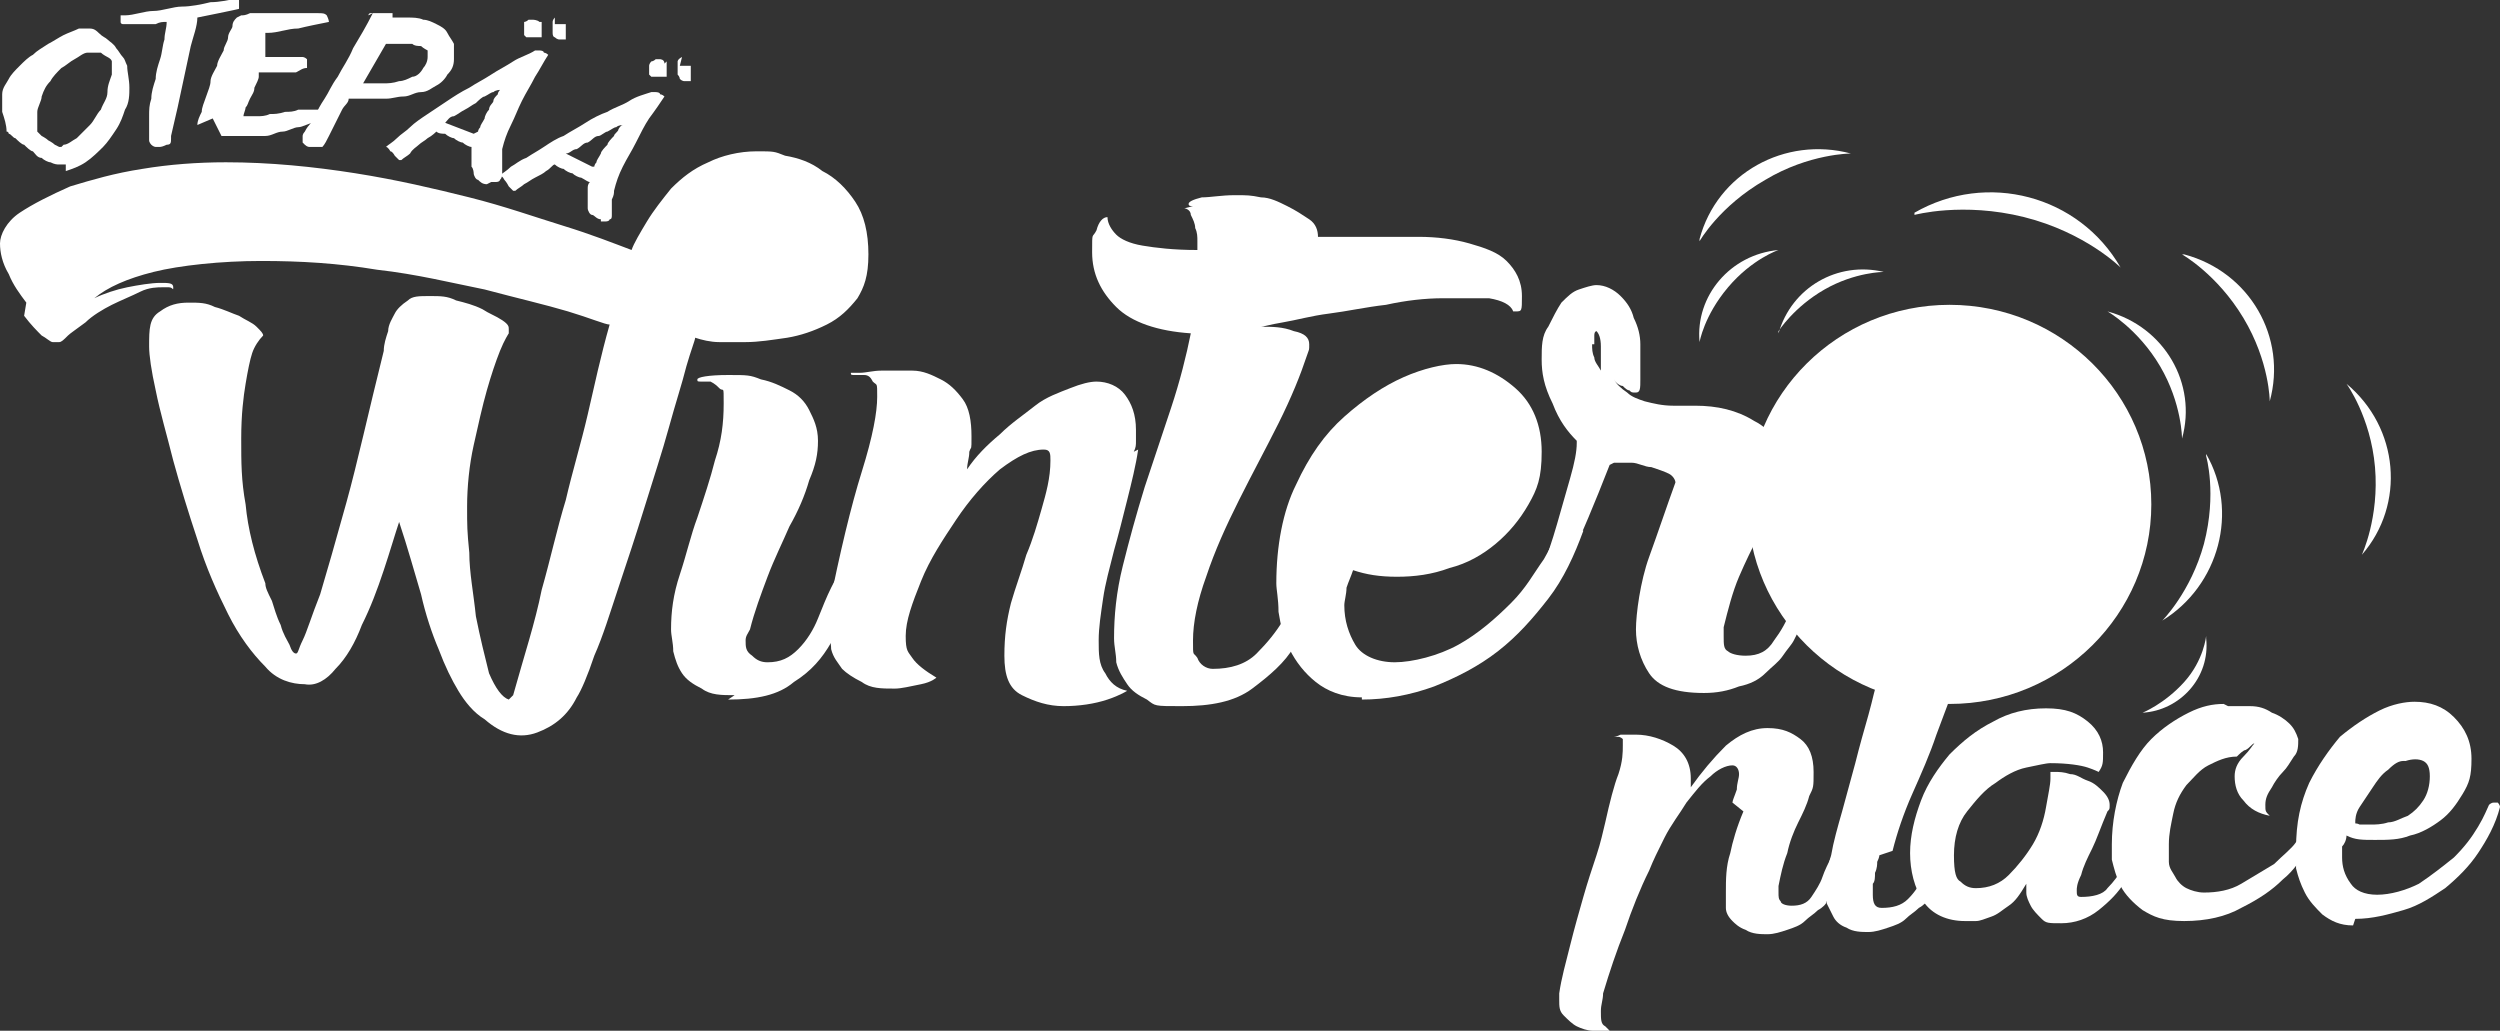 <?xml version="1.0" encoding="UTF-8"?>
<svg id="Layer_1" xmlns="http://www.w3.org/2000/svg" version="1.1" viewBox="0 0 114 47">
  <rect x="0" y="0" width="114" height="47" fill="#333333" stroke="none"/>
  <!-- Generator: Adobe Illustrator 29.6.0, SVG Export Plug-In . SVG Version: 2.1.1 Build 207)  -->
  <defs>
    <style>
      .st0 {
        fill: #fff;
      }
    </style>
  </defs>
  <path class="st0" d="M88.9,32.1c5.1,0,9.2-4.1,9.2-9.1s-4.1-9.1-9.2-9.1-9.2,4.1-9.2,9.1,4.1,9.1,9.2,9.1Z"/>
  <path class="st0" d="M96.1,14.2c2.6.7,4.1,3.3,3.4,5.8,0,0,0-1.6-1-3.3-1-1.7-2.4-2.5-2.4-2.5Z"/>
  <path class="st0" d="M100.6,29.1c.2,1.8-1.2,3.3-2.9,3.4,0,0,1-.4,1.9-1.4.9-1,1-2.1,1-2.1Z"/>
  <path class="st0" d="M99.6,11.6c3,.8,4.7,3.8,3.9,6.7,0,0,0-1.8-1.2-3.8-1.2-2-2.8-2.9-2.8-2.9h0Z"/>
  <path class="st0" d="M87.3,9.7c3.3-1.9,7.5-.8,9.4,2.5,0,0-1.6-1.6-4.4-2.3-2.8-.7-5-.1-5-.1h0Z"/>
  <path class="st0" d="M100.6,20.7c1.5,2.6.6,6-2,7.6,0,0,1.3-1.3,1.9-3.5.6-2.3.1-4,.1-4Z"/>
  <path class="st0" d="M107,17.5c2.4,2,2.7,5.5.7,7.8,0,0,.8-1.7.6-4-.2-2.3-1.3-3.8-1.3-3.8h0Z"/>
  <path class="st0" d="M81.1,15.2c.6-2.1,2.7-3.3,4.8-2.8,0,0-1.3,0-2.7.8-1.4.8-2.1,1.9-2.1,1.9Z"/>
  <path class="st0" d="M77.5,15.6c-.2-2.1,1.4-4,3.6-4.2,0,0-1.2.4-2.3,1.7-1.1,1.3-1.3,2.5-1.3,2.5h0Z"/>
  <path class="st0" d="M77.5,10.9c.8-3,3.9-4.7,6.9-3.9,0,0-1.9,0-3.9,1.2-2.1,1.2-3,2.8-3,2.8Z"/>
  <path class="st0" d="M94.1,24.2c-.8-.1-1.7,0-2.8,0s-2.1.2-3.1.3c-1,0-1.9.1-2.8,0-.8,0-1.5-.2-1.9-.6-.3-.3-.5-.6-.6-.9-.1-.3-.2-.7,0-1.1,0-.1.1-.2.2-.3,0,0,.1,0,.1,0s0,0,0,.1c.1.2.5.4,1,.5.5.1,1.3.1,2.4,0,.4,0,.9,0,1.5-.1.6,0,1.3-.1,2-.1.7,0,1.4,0,2.1,0,.7,0,1.3.1,1.9.3.4.2.6.4.8.6.2.3.2.5.3.8,0,.2,0,.5,0,.6,0,.2,0,.2-.1.1-.1-.2-.5-.4-1-.4h0Z"/>
  <path class="st0" d="M1.2,13.8c-.3-.4-.6-.8-.8-1.3C.1,12,0,11.5,0,11.1s.3-1,.9-1.4c.6-.4,1.4-.8,2.3-1.2,1-.3,2-.6,3.3-.8,1.2-.2,2.5-.3,3.8-.3,2,0,4,.2,5.9.5s3.6.7,5.2,1.1c1.6.4,3,.9,4.3,1.3,1.3.4,2.3.8,3.1,1.1.1-.3.4-.8.7-1.3.3-.5.7-1,1.1-1.5.5-.5,1-.9,1.7-1.2.6-.3,1.4-.5,2.2-.5s.8,0,1.3.2c.6.1,1.2.3,1.7.7.6.3,1.1.8,1.5,1.4.4.6.6,1.4.6,2.4s-.2,1.5-.5,2c-.4.5-.8.9-1.4,1.2-.6.3-1.2.5-1.8.6-.7.1-1.3.2-1.9.2s-.8,0-1.2,0c-.4,0-.8-.1-1.1-.2,0,.1-.2.6-.4,1.3-.2.8-.5,1.7-.8,2.8-.3,1.1-.7,2.3-1.1,3.6-.4,1.3-.8,2.5-1.2,3.7-.4,1.2-.7,2.2-1.1,3.1-.3.9-.6,1.6-.8,1.9-.4.8-1,1.3-1.8,1.6-.8.3-1.6.1-2.4-.6-.5-.3-.9-.8-1.2-1.3-.3-.5-.6-1.1-.9-1.9-.3-.7-.6-1.6-.8-2.5-.3-1-.6-2.1-1-3.3-.2.6-.4,1.3-.7,2.2-.3.9-.6,1.7-1,2.5-.3.8-.7,1.5-1.2,2-.4.5-.9.8-1.4.7-.6,0-1.3-.2-1.8-.8-.6-.6-1.2-1.4-1.7-2.4-.5-1-1-2.1-1.4-3.4-.4-1.2-.8-2.5-1.1-3.6-.3-1.2-.6-2.2-.8-3.2-.2-.9-.3-1.6-.3-2,0-.8,0-1.3.5-1.6.4-.3.8-.4,1.3-.4s.8,0,1.2.2c.4.1.8.3,1.1.4.3.2.6.3.8.5.2.2.3.3.3.4-.2.2-.4.5-.5.8-.1.3-.2.8-.3,1.4-.1.6-.2,1.4-.2,2.5s0,1.9.2,3c.1,1.1.4,2.3.9,3.6,0,.2.1.4.3.8.1.3.2.7.4,1.1.1.4.3.7.4.9.1.3.2.4.3.4s.1-.2.3-.6c.2-.4.4-1.1.8-2.1.3-1,.7-2.4,1.2-4.2.5-1.8,1-4.1,1.7-6.9,0-.3.1-.6.2-.9,0-.3.2-.6.3-.8.1-.2.3-.4.6-.6.2-.2.5-.2,1-.2s.8,0,1.2.2c.4.1.8.2,1.2.4.3.2.6.3.9.5s.3.3.3.4,0,.1,0,.2c0,0-.2.3-.4.8-.2.5-.4,1.1-.6,1.8-.2.7-.4,1.6-.6,2.5-.2.9-.3,1.9-.3,2.8s0,1.1.1,2.1c0,.9.2,1.9.3,2.9.2,1,.4,1.8.6,2.6.3.7.6,1.1.9,1.2l.2-.2c.5-1.8,1-3.3,1.3-4.8.4-1.4.7-2.8,1.1-4.1.3-1.3.7-2.6,1-3.9.3-1.3.6-2.7,1-4.1-.2,0-.9-.3-1.9-.6-1-.3-2.3-.6-3.8-1-1.5-.3-3.1-.7-4.9-.9-1.8-.3-3.5-.4-5.3-.4s-3.7.2-4.9.5c-1.2.3-2.1.7-2.7,1.2.4-.2,1-.4,1.5-.5s1.1-.2,1.5-.2c.4,0,.6,0,.6.2s0,0-.2,0c-.1,0-.2,0-.3,0-.2,0-.6,0-1,.2-.4.2-.9.4-1.3.6-.4.2-.9.5-1.2.8-.4.3-.7.5-.8.6-.2.2-.3.3-.4.3,0,0-.2,0-.3,0-.1,0-.3-.2-.5-.3-.2-.2-.5-.5-.8-.9h0ZM34,9.7c-.3.3-.5.6-.7,1.1s-.5,1-.7,1.5c.4.1.7.2,1.1.3.3,0,.7.1,1.1.1.7,0,1.3-.1,1.8-.4.5-.3.8-.6.8-1.1s-.1-.7-.4-1c-.2-.3-.5-.6-.9-.7-.3-.2-.7-.3-1.1-.3s-.7.1-1,.4h0Z"/>
  <path class="st0" d="M33.5,31.7c-.6,0-1.1,0-1.5-.3-.4-.2-.7-.4-.9-.7-.2-.3-.3-.6-.4-1,0-.4-.1-.7-.1-1,0-.8.1-1.6.4-2.5.3-.9.5-1.8.8-2.6.3-.9.6-1.8.8-2.6.3-.9.4-1.7.4-2.6s0-.5-.2-.7c-.1-.1-.2-.2-.4-.3-.1,0-.2,0-.4,0s-.2,0-.2-.1c0-.1.5-.2,1.4-.2s1,0,1.5.2c.5.1.9.3,1.3.5.4.2.7.5.9.9.2.4.4.8.4,1.4s-.1,1.1-.4,1.8c-.2.7-.5,1.4-.9,2.1-.3.7-.7,1.5-1,2.3-.3.8-.6,1.6-.8,2.4-.1.2-.2.3-.2.5,0,.3,0,.5.3.7.2.2.4.3.7.3.6,0,1-.2,1.4-.6.4-.4.7-.9.9-1.4.2-.5.4-1,.6-1.4.2-.4.3-.6.5-.6s.4,0,.4.2c0,.2,0,.3,0,.3-.2,1.1-.5,2-.9,2.6-.4.7-.9,1.3-1.7,1.8-.7.6-1.7.8-3,.8h0Z"/>
  <path class="st0" d="M51.9,20.5c-.1.7-.3,1.5-.5,2.3-.2.8-.4,1.6-.6,2.3-.2.8-.4,1.5-.5,2.2-.1.7-.2,1.3-.2,1.9s0,1.1.3,1.5c.2.4.5.7,1,.8,0,0-.3.2-.9.4-.6.2-1.3.3-2,.3s-1.3-.2-1.9-.5c-.6-.3-.8-.9-.8-1.8s.1-1.6.3-2.4c.2-.7.5-1.5.7-2.2.3-.7.5-1.4.7-2.1.2-.7.4-1.4.4-2.2,0-.3,0-.5-.3-.5-.6,0-1.2.3-2,.9-.7.6-1.4,1.4-2,2.3-.6.9-1.2,1.8-1.6,2.8-.4,1-.7,1.8-.7,2.5s.1.7.3,1c.2.3.6.6,1.1.9,0,0-.2.2-.7.3-.5.1-.9.2-1.2.2-.6,0-1.1,0-1.5-.3-.4-.2-.7-.4-.9-.6-.2-.3-.4-.5-.5-.9,0-.3-.1-.6-.1-1s0-.3,0-.5c0-.2,0-.3,0-.4.5-2.5,1-4.6,1.5-6.2.5-1.6.7-2.7.7-3.4s0-.5-.2-.7c-.1-.2-.2-.3-.4-.3-.1,0-.2,0-.4,0s-.2,0-.2-.1c.1,0,.2,0,.4,0,.3,0,.6-.1,1-.1s1,0,1.4,0c.5,0,.9.2,1.3.4.4.2.7.5,1,.9.3.4.4,1,.4,1.7s0,.4-.1.7c0,.3-.1.5-.1.8.4-.6.9-1.1,1.5-1.6.5-.5,1.1-.9,1.6-1.3.5-.4,1.1-.6,1.6-.8.5-.2.9-.3,1.2-.3.5,0,1,.2,1.3.6.3.4.5.9.5,1.6v.5c0,.2,0,.3-.1.5h0Z"/>
  <path class="st0" d="M54.4,9.4c-.1,0-.2,0-.2-.1,0-.1.2-.2.6-.3.4,0,.9-.1,1.5-.1s.7,0,1.2.1c.4,0,.8.2,1.2.4.4.2.7.4,1,.6.3.2.4.5.4.8.3,0,.6,0,1,0,.4,0,.8,0,1.3,0,.7,0,1.5,0,2.3,0s1.6.1,2.3.3c.7.2,1.3.4,1.7.8.4.4.7.9.7,1.6s0,.7-.3.7h-.1c-.1-.3-.5-.5-1.1-.6-.6,0-1.3,0-2.1,0-.8,0-1.7.1-2.6.3-.9.1-1.8.3-2.6.4-.8.1-1.5.3-2.1.4-.6.1-.9.2-1,.2,0,0,0,0,0,0,0,0,0,0,.1,0,.4,0,.9,0,1.4.2.5.1.7.3.7.6s0,.2-.1.5c-.3.9-.7,1.9-1.3,3.1-.6,1.2-1.2,2.3-1.8,3.5-.6,1.2-1.1,2.3-1.5,3.5-.4,1.1-.6,2.1-.6,2.9s0,.5.2.8c.1.3.4.5.7.5.8,0,1.5-.2,2-.7.5-.5.9-1,1.2-1.5.3-.6.5-1.1.7-1.5.2-.5.4-.7.6-.7s.3,0,.3.2c0,.1,0,.2,0,.3s0,.4-.2,1c-.2.6-.5,1.2-.9,1.9-.4.7-1.1,1.3-1.9,1.9-.8.6-1.9.8-3.2.8s-1.2,0-1.6-.3c-.4-.2-.7-.4-.9-.7-.2-.3-.4-.6-.5-1,0-.4-.1-.7-.1-1.1,0-1,.1-2.1.4-3.3.3-1.2.6-2.3,1-3.6.4-1.2.8-2.4,1.2-3.6.4-1.2.7-2.4.9-3.4-1.5-.1-2.7-.5-3.4-1.2-.7-.7-1.1-1.5-1.1-2.5s0-.6.2-1c.1-.4.3-.6.5-.6,0,.3.2.6.4.8.2.2.6.4,1.2.5.6.1,1.4.2,2.5.2,0,0,0-.2,0-.4s0-.4-.1-.6c0-.2-.1-.4-.2-.6,0-.2-.2-.3-.3-.3h0Z"/>
  <path class="st0" d="M62.1,31.8c-.9,0-1.6-.3-2.1-.7-.5-.4-.9-.9-1.2-1.5-.3-.6-.4-1.1-.5-1.7,0-.6-.1-1-.1-1.3,0-1.7.3-3.3.9-4.5.6-1.3,1.3-2.3,2.2-3.1.9-.8,1.8-1.4,2.7-1.8.9-.4,1.8-.6,2.4-.6,1,0,1.9.4,2.7,1.1.8.7,1.2,1.7,1.2,2.9s-.2,1.7-.6,2.4c-.4.7-.9,1.3-1.5,1.8-.6.5-1.3.9-2.1,1.1-.8.3-1.6.4-2.4.4s-1.4-.1-2-.3c-.1.3-.2.5-.3.8,0,.3-.1.6-.1.8,0,.7.2,1.3.5,1.8s1,.8,1.8.8,2-.3,2.9-.8c.9-.5,1.7-1.2,2.4-1.9.7-.7,1-1.3,1.5-2,.4-.7.7-1.4.7-1.7l1.1.4c-.4,1.1-.9,2.2-1.6,3.1-.7.9-1.4,1.7-2.3,2.4-.9.7-1.9,1.2-2.9,1.6-1.1.4-2.2.6-3.3.6h0ZM65.6,20.5c-.3,0-.7.2-1,.6-.4.4-.8.8-1.1,1.2-.4.5-.7.9-.9,1.4-.2.5-.4.8-.4,1.1s.1.1.3.2c.2,0,.4,0,.7,0s.7,0,1.2-.2c.5-.1.9-.3,1.3-.5.4-.3.8-.6,1.1-1,.3-.4.5-1,.5-1.7s-.2-.9-.5-1.1c-.3-.2-.7-.2-1.2,0h0Z"/>
  <path class="st0" d="M73.4,21.2c-.7,1.8-1.3,3.2-1.8,4.3-.5,1-.8,1.5-.9,1.5-.4,0-.6-.1-.6-.4.4-1.1.7-2,.9-2.7.2-.7.4-1.4.6-2.1.2-.7.3-1.2.3-1.6s0-.1,0-.1c0,0,0,0,0,0-.4-.4-.8-.9-1.1-1.7-.4-.8-.5-1.4-.5-2s0-1.1.3-1.5c.2-.4.4-.8.6-1.1.3-.3.5-.5.8-.6.3-.1.6-.2.8-.2.4,0,.8.2,1.1.5.3.3.5.6.6,1,.2.4.3.8.3,1.2,0,.4,0,.7,0,.8s0,.4,0,.8c0,.4,0,.6-.2.6s-.2,0-.3-.1c-.1,0-.2-.1-.3-.2-.1,0-.3-.1-.4-.3.1.2.3.4.6.6.2.2.5.3.8.4.4.1.8.2,1.3.2s.3,0,.5,0c.2,0,.4,0,.5,0,1,0,1.9.2,2.7.7.8.4,1.2,1.1,1.2,2.1s-.1,1-.3,1.5c-.2.5-.5,1.1-.7,1.6-.3.6-.6,1.2-.9,1.9-.3.7-.5,1.5-.7,2.3,0,0,0,.1,0,.2,0,0,0,.2,0,.2,0,.4,0,.6.2.7.1.1.4.2.8.2.6,0,1-.2,1.3-.7.3-.4.6-.9.8-1.5.2-.5.4-1,.5-1.5.2-.4.3-.7.5-.7s.3,0,.3.2c0,.2,0,.3,0,.3,0,.2,0,.5-.2,1-.1.4-.5,1.2-1,2.2-.1.2-.3.4-.5.7-.2.3-.5.5-.8.8-.3.3-.7.5-1.2.6-.5.2-1,.3-1.6.3-1.3,0-2.1-.3-2.5-.9-.4-.6-.6-1.3-.6-2s.2-2.2.6-3.3c.4-1.1.8-2.3,1.2-3.4,0-.1-.1-.3-.3-.4-.2-.1-.5-.2-.8-.3-.3,0-.6-.2-.9-.2-.3,0-.6,0-.8,0s0,0,0,0c0,0,0,0,0,0h0ZM72.6,15.7c0,.2,0,.4.1.6,0,.2.2.4.3.6,0-.3,0-.7,0-1.1,0-.4-.1-.6-.2-.7,0,0-.1,0-.1.2,0,.2,0,.3,0,.4Z"/>
  <path class="st0" d="M79,36.6c0-.1.1-.3.2-.6,0-.3.1-.5.1-.7s-.1-.4-.3-.4c-.3,0-.7.2-1,.5-.4.3-.7.7-1.1,1.2-.3.5-.7,1-1,1.6-.3.6-.5,1-.7,1.5-.4.8-.8,1.8-1.1,2.7-.4,1-.7,1.9-1,2.9,0,.3-.1.5-.1.8,0,.4,0,.6.2.7.1.1.2.2.2.2,0,0,0,0-.2,0s-.3,0-.6,0c-.2,0-.5-.1-.7-.2-.2-.1-.4-.3-.6-.5-.2-.2-.2-.4-.2-.7s0-.2,0-.3c.1-.7.3-1.4.5-2.2.2-.8.4-1.5.6-2.2.2-.7.4-1.3.6-1.9.2-.6.3-1.1.4-1.5.2-.9.4-1.7.6-2.2.2-.6.2-1,.2-1.3s0-.3,0-.3c0,0-.1-.1-.2-.1,0,0-.1,0-.2,0s0,0,0,0,.1,0,.3-.1c.2,0,.4,0,.7,0,.6,0,1.2.2,1.7.5.5.3.8.8.8,1.5s0,.3,0,.4c.5-.7,1-1.3,1.6-1.9.6-.5,1.2-.8,1.9-.8s1.1.2,1.5.5c.4.3.6.8.6,1.5s0,.7-.2,1.1c-.1.4-.3.8-.5,1.2-.2.4-.4.9-.5,1.4-.2.5-.3,1-.4,1.5,0,0,0,0,0,.1v.2c0,.2,0,.3.1.4,0,.1.2.2.5.2.4,0,.7-.1.9-.4.2-.3.4-.6.5-.9.1-.3.3-.7.4-.9.1-.3.2-.4.4-.4s.2,0,.2.1c0,0,0,.2,0,.2,0,.1,0,.3-.1.7,0,.4-.3.8-.7,1.4,0,.1-.2.3-.4.4-.2.2-.4.3-.6.5-.2.2-.5.3-.8.4-.3.1-.6.2-.9.2s-.7,0-1-.2c-.3-.1-.5-.3-.6-.4-.2-.2-.3-.4-.3-.6,0-.2,0-.5,0-.7,0-.6,0-1.2.2-1.8.1-.5.3-1.2.6-1.9h0Z"/>
  <path class="st0" d="M85.7,39s0,.1-.1.3c0,.1,0,.3-.1.5,0,.2,0,.4-.1.5,0,.2,0,.4,0,.5,0,.4.1.6.4.6.5,0,.9-.1,1.2-.4.3-.3.5-.6.7-1,.2-.3.3-.7.4-1,0-.3.2-.4.4-.4s.2,0,.2.1c0,.1,0,.2,0,.2,0,.1,0,.3-.1.7,0,.4-.3.8-.7,1.4,0,.1-.2.3-.4.4-.2.2-.4.3-.6.5-.2.2-.5.3-.8.4-.3.1-.6.2-.9.2s-.7,0-1-.2c-.3-.1-.5-.3-.6-.5-.1-.2-.2-.4-.3-.6,0-.2,0-.5,0-.7,0-.4,0-.9.2-1.5.1-.6.3-1.3.5-2,.2-.7.4-1.5.6-2.2.2-.8.4-1.5.6-2.2.2-.7.3-1.3.5-1.8.1-.5.2-.9.2-1.1,0-.4,0-.7-.1-1,0-.3-.2-.5-.3-.7-.1-.2-.2-.3-.3-.4,0,0-.1-.1-.1-.2,0,0,.1-.1.4-.2.3,0,.6,0,1,0s.7,0,1,0c.4,0,.7.2,1,.3.3.2.6.4.8.6.2.3.3.6.3,1s-.1,1.2-.4,2c-.3.8-.6,1.6-.9,2.4-.3.9-.7,1.8-1.1,2.7-.4.9-.7,1.8-.9,2.6h0Z"/>
  <path class="st0" d="M96.9,40.2c-.3.5-.7.9-1.2,1.3-.5.4-1.1.6-1.7.6s-.7,0-.9-.2c-.2-.2-.4-.4-.5-.6-.1-.2-.2-.4-.2-.6,0-.2,0-.3,0-.4h0c-.3.5-.5.8-.8,1-.3.2-.5.4-.8.5-.3.1-.5.2-.7.2-.2,0-.4,0-.5,0-.8,0-1.5-.3-1.9-.9-.4-.6-.6-1.4-.6-2.2s.2-1.6.5-2.4c.3-.8.8-1.5,1.3-2.1.6-.6,1.2-1.1,2-1.5.7-.4,1.5-.6,2.4-.6s1.4.2,1.9.6c.5.4.7.9.7,1.4s0,.6-.2.9c0,0-.2-.1-.5-.2-.3-.1-.9-.2-1.7-.2-.2,0-.6.1-1.1.2-.5.1-1,.4-1.4.7-.5.3-.9.8-1.3,1.3-.4.5-.6,1.2-.6,2s.1,1.1.3,1.2c.2.2.4.3.7.3.6,0,1.1-.2,1.5-.6.4-.4.8-.9,1.1-1.4.3-.5.5-1.1.6-1.7.1-.6.2-1,.2-1.3s0-.2,0-.2c0,0,0,0,0-.1,0,0,0,0,.2,0s.4,0,.7.1c.3,0,.5.2.8.3.3.1.5.3.7.5.2.2.3.4.3.6s0,.2-.1.3c-.3.7-.5,1.3-.7,1.7-.2.4-.4.8-.5,1.2-.2.4-.2.6-.2.7,0,.2,0,.3.2.3.5,0,1-.1,1.2-.4.3-.3.5-.6.7-.9.2-.3.3-.7.4-.9,0-.3.2-.4.3-.5.2,0,.3.1.3.4s0,.3,0,.5c0,.2-.1.3-.2.5,0,.2-.1.3-.2.4,0,.1,0,.2,0,.2h0Z"/>
  <path class="st0" d="M101.6,32.2c.3,0,.6,0,1,0,.4,0,.7.1,1,.3.3.1.6.3.8.5.2.2.3.4.4.7,0,.3,0,.6-.2.8-.2.3-.3.5-.5.7-.2.2-.4.5-.5.7-.2.3-.3.5-.3.8s0,.3.2.5c-.5-.1-.9-.3-1.2-.7-.3-.3-.4-.7-.4-1.1,0-.3.1-.6.4-.9s.4-.5.5-.6h0c-.1,0-.2.2-.4.3-.1,0-.3.2-.4.3-.5,0-.9.2-1.3.4-.4.2-.7.6-1,.9-.3.4-.5.8-.6,1.3-.1.5-.2.9-.2,1.4s0,.5,0,.8c0,.3.2.5.3.7.1.2.3.4.5.5.2.1.5.2.8.2.6,0,1.2-.1,1.7-.4.5-.3,1-.6,1.5-.9.4-.4.8-.7,1-1,.3-.3.4-.5.5-.6,0,0,.1,0,.2,0,.1,0,.2.2.2.3h0s-.1.2-.4.7c-.3.4-.6.9-1.1,1.3-.5.5-1.1.9-1.9,1.3-.7.4-1.6.6-2.6.6s-1.4-.2-1.9-.5c-.4-.3-.8-.7-1-1.1-.2-.4-.3-.8-.4-1.2,0-.4,0-.6,0-.7,0-1,.2-2,.5-2.8.4-.8.8-1.5,1.3-2,.5-.5,1.1-.9,1.7-1.2.6-.3,1.1-.4,1.6-.4h0Z"/>
  <path class="st0" d="M107.3,42.2c-.6,0-1-.2-1.4-.5-.3-.3-.6-.6-.8-1-.2-.4-.3-.7-.4-1.1,0-.4,0-.7,0-.9,0-1.2.2-2.1.6-3,.4-.8.9-1.5,1.4-2.1.6-.5,1.2-.9,1.8-1.2.6-.3,1.2-.4,1.6-.4.7,0,1.3.2,1.8.7.5.5.8,1.1.8,1.9s-.1,1.1-.4,1.6c-.3.5-.6.9-1,1.2-.4.3-.9.6-1.4.7-.5.2-1,.2-1.6.2s-.9,0-1.3-.2c0,.2-.1.4-.2.5,0,.2,0,.4,0,.5,0,.4.1.8.4,1.2.2.3.6.5,1.2.5s1.3-.2,1.9-.5c.6-.4,1.1-.8,1.6-1.2.5-.5.8-.9,1.1-1.4.3-.5.4-.8.5-1h0c0,0,.1-.1.2-.1,0,0,.1,0,.2,0,0,0,.1.1.1.2h0c-.2.8-.6,1.5-1,2.1-.4.6-.9,1.1-1.5,1.6-.6.4-1.2.8-1.9,1-.7.2-1.4.4-2.2.4h0ZM109.6,34.7c-.2,0-.4.1-.7.4-.3.2-.5.5-.7.8s-.4.6-.6.9c-.2.3-.2.6-.2.7s0,0,.2.1c.1,0,.3,0,.5,0s.5,0,.8-.1c.3,0,.6-.2.9-.3.3-.2.5-.4.7-.7.2-.3.3-.7.3-1.1s-.1-.6-.3-.7c-.2-.1-.5-.1-.8,0h0Z"/>
  <path class="st0" d="M3,7.5c0,0-.2,0-.3,0-.1,0-.2,0-.4-.1-.1,0-.3-.1-.4-.2-.2,0-.3-.2-.4-.3-.1,0-.3-.2-.4-.3-.1,0-.3-.2-.4-.3-.1,0-.2-.2-.3-.2,0,0,0-.1-.1-.1,0-.3-.1-.6-.2-.9,0-.3,0-.6,0-.8,0-.3.2-.5.3-.7.1-.2.3-.4.5-.6.2-.2.4-.4.6-.5.2-.2.4-.3.7-.5.2-.1.5-.3.7-.4.2-.1.5-.2.7-.3.1,0,.3,0,.4,0,.2,0,.3,0,.5.2s.3.2.4.3c.1.1.3.2.4.4.1.1.2.3.3.4s.1.2.2.4c0,.3.1.6.1,1,0,.3,0,.7-.2,1-.1.3-.2.6-.4.9-.2.3-.4.6-.6.8-.2.2-.5.5-.8.7-.3.2-.6.3-.9.4h0ZM2.9,6.6c.2,0,.4-.2.6-.3.2-.2.4-.4.6-.6.2-.2.3-.5.5-.7.1-.3.3-.5.3-.8s.1-.5.2-.8c0-.2,0-.5,0-.6,0,0,0-.1-.2-.2,0,0-.2-.1-.3-.2-.1,0-.2,0-.3,0-.1,0-.2,0-.3,0-.2,0-.4.2-.6.3-.2.1-.4.3-.6.4-.2.2-.4.4-.5.6-.2.2-.3.4-.4.7,0,.2-.2.5-.2.7,0,.3,0,.5,0,.8,0,0,0,0,0,.1,0,0,.1.1.2.2,0,0,.2.1.3.2,0,0,.2.1.3.2,0,0,.2.1.2.1,0,0,0,0,.1,0h0Z"/>
  <path class="st0" d="M7.8,6.3c0,.2,0,.3-.2.3,0,0-.2.1-.3.1,0,0-.1,0-.2,0,0,0-.1,0-.2-.1,0,0-.1-.1-.1-.2,0,0,0-.2,0-.3h0c0-.2,0-.5,0-.8,0-.3,0-.5.1-.8,0-.3.1-.6.2-.9,0-.3.1-.6.2-.9s.1-.6.2-.9c0-.3.1-.5.1-.8-.2,0-.3,0-.5.1-.1,0-.3,0-.4,0-.2,0-.3,0-.4,0-.1,0-.3,0-.4,0-.1,0-.2,0-.3,0,0,0-.1,0-.1-.1,0,0,0,0,0-.2,0,0,0,0,0-.1,0,0,.1,0,.2,0,.4,0,.9-.2,1.3-.2.4,0,.9-.2,1.3-.2.4,0,.9-.1,1.3-.2.4,0,.9-.1,1.3-.2v.5c.1,0-1.9.4-1.9.4,0,.4-.2.9-.3,1.3-.1.5-.2.9-.3,1.4-.1.5-.2.9-.3,1.4-.1.4-.2.9-.3,1.3Z"/>
  <path class="st0" d="M9,5.7c0-.2.1-.4.2-.6,0-.2.1-.4.2-.7s.2-.5.2-.7c0-.2.2-.5.3-.7,0-.2.2-.5.3-.7,0-.2.2-.4.2-.6,0-.2.2-.4.2-.5,0-.2.1-.3.2-.4,0,0,0,0,.2-.1.1,0,.2,0,.4-.1.2,0,.3,0,.5,0,.2,0,.4,0,.6,0,.2,0,.4,0,.6,0,.2,0,.4,0,.6,0,.2,0,.3,0,.5,0,.1,0,.2,0,.3,0,.2,0,.3,0,.4.1,0,0,.1.2.1.3h0c-.5.1-1,.2-1.4.3-.5,0-.9.2-1.4.2,0,0-.1,0-.1,0,0,0,0,0,0,0,0,0,0,0,0,0,0,0,0,0,0,.1,0,.1,0,.2,0,.3,0,0,0,.2,0,.2,0,0,0,.1,0,.2,0,0,0,.2,0,.3,0,0,.2,0,.3,0,.1,0,.2,0,.4,0,.1,0,.3,0,.4,0,.1,0,.2,0,.3,0,.1,0,.2,0,.3,0,0,0,.1,0,.2.1,0,0,0,.1,0,.2,0,0,0,.1,0,.2h0c-.2,0-.3.1-.5.2-.1,0-.3,0-.4,0-.1,0-.3,0-.4,0-.1,0-.3,0-.5,0-.1,0-.2,0-.3,0,0,0-.1,0-.1,0,0,0,0,0,0,0,0,0,0,0,0,.2,0,.1-.1.3-.2.5,0,.2-.1.3-.2.5s-.1.3-.2.4c0,.1-.1.3-.1.4.2,0,.4,0,.6,0,.2,0,.4,0,.6-.1.2,0,.4,0,.7-.1.2,0,.4,0,.6-.1.2,0,.4,0,.6,0,.2,0,.4,0,.6,0,0,0,.2,0,.2,0,0,0,0,0,0,.2,0,0,0,0,0,.1,0,0,0,0,0,.1-.2,0-.5.1-.7.2-.2,0-.5.2-.7.2-.2,0-.5.2-.7.2-.3,0-.5.2-.8.2,0,0-.2,0-.3,0s-.3,0-.5,0c-.2,0-.4,0-.6,0-.2,0-.4,0-.6,0l-.4-.8h0Z"/>
  <path class="st0" d="M16.8.7c0,0,0-.1.1-.1,0,0,0,0,.1,0,0,0,.1,0,.2,0s.1,0,.2,0c0,0,.1,0,.2,0,0,0,.1,0,.2,0,0,0,0,0,.1,0,0,0,0,0,0,.2.2,0,.4,0,.7,0,.2,0,.5,0,.7.1.2,0,.4.1.6.2.2.1.4.2.5.4.1.2.2.3.3.5,0,.2,0,.5,0,.7,0,.3-.1.5-.3.7-.1.2-.3.4-.5.5-.2.1-.4.3-.7.3-.3,0-.5.2-.8.2-.3,0-.5.1-.8.1-.3,0-.5,0-.7,0-.2,0-.4,0-.6,0-.2,0-.3,0-.4,0,0,.2-.2.3-.3.5-.1.2-.2.4-.3.6-.1.2-.2.4-.3.6-.1.2-.2.4-.3.5,0,0,0,0,0,0,0,0,0,0-.1,0,0,0,0,0-.1,0,0,0,0,0-.1,0-.1,0-.2,0-.3,0,0,0-.1,0-.2-.1,0,0,0,0-.1-.1,0,0,0,0,0-.1,0,0,0,0,0-.2,0,0,0-.1.1-.2,0,0,.1-.2.2-.3s.2-.3.3-.5c.1-.2.2-.4.4-.7.2-.3.3-.6.6-1,.2-.4.5-.8.7-1.3.3-.5.6-1,.9-1.6h0ZM16.5,3.8c.1,0,.3,0,.4,0,.2,0,.4,0,.6,0,.2,0,.4,0,.7-.1.2,0,.4-.1.6-.2.2,0,.4-.2.5-.4.1-.1.2-.3.2-.5,0-.1,0-.2,0-.3,0,0-.2-.1-.3-.2-.1,0-.3,0-.4-.1-.2,0-.3,0-.5,0-.2,0-.3,0-.4,0s-.2,0-.3,0l-1.1,1.9h0Z"/>
  <path class="st0" d="M22.2,8.4c-.2,0-.3-.1-.4-.2-.1,0-.2-.2-.2-.3,0,0,0-.2-.1-.3,0-.1,0-.2,0-.3,0-.1,0-.2,0-.3,0-.1,0-.2,0-.3-.1,0-.3-.1-.4-.2-.1,0-.3-.1-.4-.2-.1,0-.3-.1-.4-.2-.1,0-.3,0-.4-.1,0,0-.2.2-.4.3-.1.1-.3.2-.4.3s-.3.2-.4.4c-.1.1-.3.2-.4.3,0,0,0,0-.1,0,0,0-.1-.1-.2-.2,0,0-.1-.2-.2-.2,0,0-.1-.2-.2-.2.1-.1.3-.2.5-.4.2-.2.4-.3.6-.5.2-.2.5-.4.8-.6.3-.2.6-.4.9-.6.3-.2.6-.4,1-.6.3-.2.7-.4,1-.6.3-.2.7-.4,1-.6.3-.2.7-.3,1-.5,0,0,.1,0,.2,0,0,0,.2,0,.2.1,0,0,.1,0,.2.1,0,0,0,0,0,0-.2.3-.4.7-.6,1-.2.4-.4.7-.6,1.1-.2.4-.3.7-.5,1.1-.2.4-.3.7-.4,1.1,0,.1,0,.2,0,.4,0,.1,0,.3,0,.4,0,.1,0,.2,0,.3,0,.1,0,.2-.1.3,0,0,0,.1-.2.1,0,0-.1,0-.2,0h0ZM21.8,6c0,0,0-.1.1-.2,0-.1.1-.2.2-.4,0-.1.1-.3.2-.4,0-.2.2-.3.2-.4,0-.1.1-.2.2-.3,0-.1.1-.2.1-.2,0,0-.2,0-.3.1-.1,0-.2.1-.4.2-.1,0-.3.2-.4.3-.2.1-.3.2-.5.3-.2.1-.3.2-.5.3-.2,0-.3.2-.4.3l1.3.5ZM24.7,1s0,0,0,.1c0,0,0,.1,0,.2,0,0,0,.1,0,.2,0,0,0,.1,0,.2,0,0,0,0,0,0,0,0,0,0-.1,0,0,0-.1,0-.2,0,0,0-.1,0-.2,0,0,0-.1,0-.2,0,0,0,0,0-.1-.1,0,0,0,0,0-.1,0,0,0,0,0-.1,0,0,0-.2,0-.2,0,0,0-.1,0-.2,0,0,.1,0,.2-.1,0,0,.1,0,.2,0,0,0,.2,0,.3.1h0ZM25.3,1.1c0,0,.2,0,.2,0,0,0,.1,0,.2,0,0,0,0,0,.1,0,0,0,0,0,0,.1,0,0,0,.1,0,.2,0,0,0,.2,0,.2,0,0,0,.2,0,.2,0,0,0,0,0,0,0,0,0,0,0,0,0,0,0,0,0,0,0,0,0,0-.1,0,0,0-.1,0-.2,0,0,0-.1,0-.2-.1,0,0-.1,0-.1-.2,0,0,0-.1,0-.1,0,0,0-.2,0-.2,0,0,0-.1,0-.2,0,0,0-.1.1-.2h0Z"/>
  <path class="st0" d="M27.4,10c-.2,0-.3-.2-.4-.2-.1,0-.2-.2-.2-.3,0,0,0-.2,0-.3,0-.1,0-.2,0-.3,0-.1,0-.2,0-.3,0-.1,0-.2.1-.3-.1,0-.2-.1-.4-.2-.1,0-.3-.1-.4-.2-.1,0-.3-.1-.4-.2-.1,0-.3-.1-.4-.2-.1,0-.2.2-.4.3-.1.1-.3.2-.5.3-.2.1-.3.2-.5.3-.1.1-.3.2-.4.3,0,0,0,0-.1,0,0,0-.1-.1-.2-.2,0,0-.1-.2-.2-.3,0,0-.1-.2-.2-.2.1-.1.3-.2.5-.4.2-.1.4-.3.7-.4.3-.2.5-.3.8-.5.3-.2.6-.4.9-.5.3-.2.7-.4,1-.6.3-.2.7-.4,1-.5.3-.2.7-.3,1-.5.3-.2.7-.3,1-.4,0,0,.1,0,.2,0,0,0,.2,0,.2.1,0,0,.1,0,.2.1,0,0,0,0,0,0-.2.3-.4.6-.7,1-.2.3-.4.7-.6,1.1-.2.4-.4.7-.6,1.1-.2.4-.3.7-.4,1.1,0,.1,0,.2-.1.4,0,.1,0,.2,0,.4,0,.1,0,.2,0,.3,0,.1,0,.2-.1.2,0,0,0,.1-.2.1,0,0-.1,0-.2,0h0ZM27.1,7.6s0-.1.1-.2c0-.1.1-.2.2-.4,0-.1.2-.3.3-.4,0-.1.2-.3.3-.4,0-.1.2-.2.2-.3,0,0,.1-.2.2-.2,0,0-.2,0-.3.1-.1,0-.2.1-.4.2-.1,0-.3.2-.4.2-.2,0-.3.2-.5.3-.2,0-.3.2-.5.3-.2,0-.3.2-.5.2l1.2.6h0ZM30.4,2.8s0,0,0,.1c0,0,0,.1,0,.2,0,0,0,.1,0,.2,0,0,0,.1,0,.2,0,0,0,0,0,0,0,0,0,0-.1,0,0,0-.1,0-.2,0,0,0-.1,0-.2,0,0,0-.1,0-.2,0,0,0,0,0-.1-.1,0,0,0,0,0-.1,0,0,0-.1,0-.1,0,0,0-.2,0-.2,0,0,0-.1.1-.2,0,0,.1,0,.2-.1,0,0,.1,0,.2,0,0,0,.2,0,.2.2h0ZM31,3c0,0,.2,0,.2,0,0,0,.1,0,.2,0,0,0,0,0,.1,0,0,0,0,0,0,.1,0,0,0,.1,0,.2,0,0,0,.2,0,.2,0,0,0,.2,0,.2,0,0,0,0,0,0,0,0,0,0,0,0,0,0,0,0,0,0,0,0,0,0-.1,0,0,0-.1,0-.2,0,0,0-.1,0-.2-.1,0,0,0-.1-.1-.2,0,0,0-.1,0-.2,0,0,0-.2,0-.2,0,0,0-.1,0-.2,0,0,0-.1.2-.2h0Z"/>
  <path class="st0" d="M31.6,12.7l5.5,1.1,2-2.3-2.6-3-4.1.4-.7,3.8Z"/>
  <path class="st0" d="M38.5,10.7h-1l.6-.6-.6-.6-1.2,1.2h-.9v-.9l1.2-1.2-.6-.6-.6.6v-.9h-.8v.9l-.6-.6-.6.6,1.2,1.2v.9h-.9l-1.2-1.2-.6.6.6.6h-.9v.8h.9l-.6.6.6.6,1.2-1.2h.9v.9l-1.2,1.2.6.6.6-.6v.9h.8v-.9l.6.6.6-.6-1.2-1.2v-.9h.9l1.2,1.2.6-.6-.6-.6h1v-.8Z"/>
  <path class="st0" d="M90.1,21.4c.9,0,1.7-.7,1.7-1.7s-.7-1.7-1.7-1.7-1.7.7-1.7,1.7.7,1.7,1.7,1.7Z"/>
  <path class="st0" d="M93.9,21.8c0,.6-.9,1.1-2,1.1l-3.2.2c-1.1,0-2.1-.3-2.1-.9,0-.6.9-1.1,2-1.1l3.2-.2c1.1,0,2.1.3,2.1.9Z"/>
  <path class="st0" d="M62.4,22l4.6-3.6,2.3,4.8-4.1,2.5h-4l1.2-3.7Z"/>
  <path class="st0" d="M68.8,21h-1l.7-.7-.6-.6-1.3,1.3h-.9v-1l1.3-1.3-.6-.6-.7.7v-.9h-.8v.9l-.7-.7-.6.6,1.3,1.3v1h-1l-1.3-1.3-.6.6.7.7h-1v.8h1l-.7.7.6.6,1.3-1.3h1v.9l-1.3,1.3.6.6.7-.7v1h.8v-1l.7.7.6-.6-1.3-1.3v-.9h.9l1.3,1.3.6-.6-.7-.7h1v-.8Z"/>
  <path class="st0" d="M3.9,9.9l-.3.3v-.4h-.4v.8l-.3.3-.3-.3v-.8h-.4v.4l-.3-.3-.3.3.3.3h-.4v.4h.8l.3.3-.3.3h-.8v.4h.4l-.3.3.3.3.3-.3v.4h.4v-.8l.3-.3.3.3v.8h.4v-.4l.3.3.3-.3-.3-.3h.4v-.4h-.8l-.3-.3.3-.3h.8v-.4h-.4l.3-.3-.3-.3Z"/>
  <path class="st0" d="M43,18.5l-.3.3v-.4h-.4v.8l-.3.3-.3-.3v-.8h-.4v.4l-.3-.3-.3.3.3.3h-.4v.4h.8l.3.3-.3.3h-.8v.4h.4l-.3.3.3.3.3-.3v.4h.4v-.8l.3-.3.3.3v.8h.4v-.4l.3.3.3-.3-.3-.3h.4v-.4h-.8l-.3-.3.3-.3h.8v-.4h-.4l.3-.3-.3-.3Z"/>
  <path class="st0" d="M79.7,20l-.3.3v-.4h-.4v.8l-.3.3-.3-.3v-.8h-.4v.4l-.3-.3-.3.3.3.3h-.4v.4h.8l.3.3-.3.3h-.8v.4h.4l-.3.3.3.3.3-.3v.4h.4v-.8l.3-.3.3.3v.8h.4v-.4l.3.3.3-.3-.3-.3h.4v-.4h-.8l-.3-.3.3-.3h.8v-.4h-.4l.3-.3-.3-.3Z"/>
</svg>